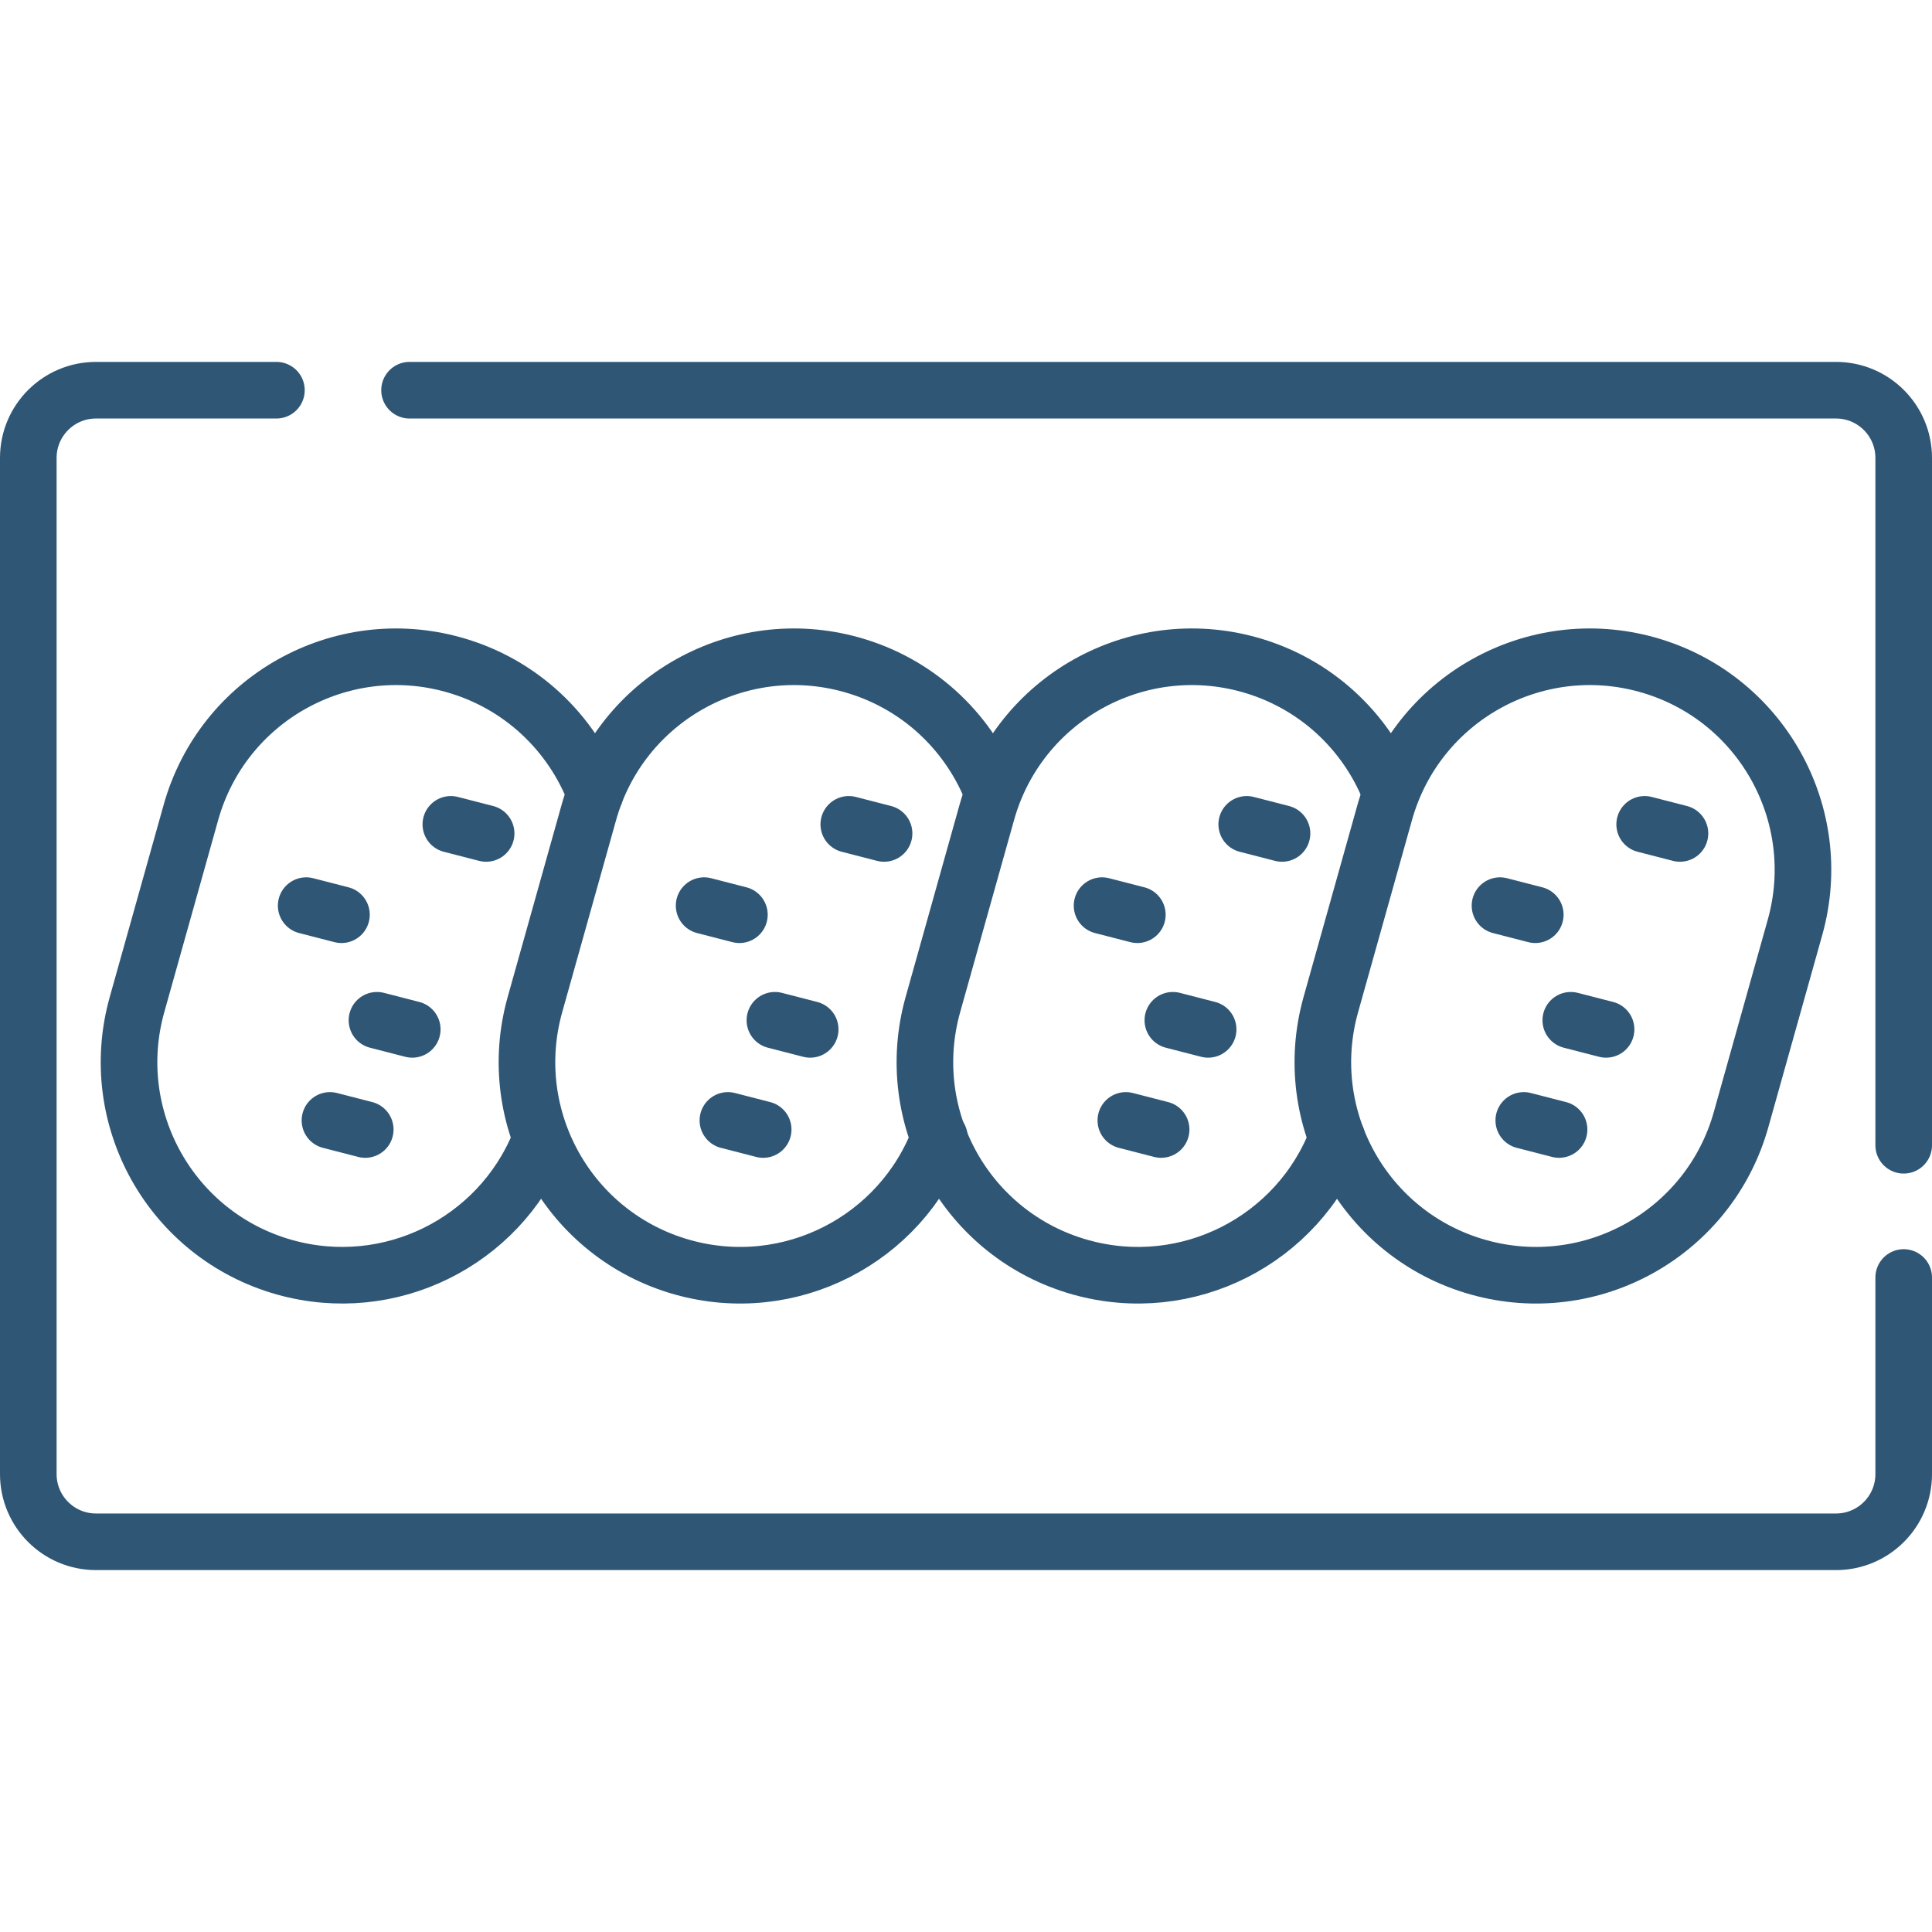 <svg xmlns="http://www.w3.org/2000/svg" xmlns:xlink="http://www.w3.org/1999/xlink" id="Capa_1" x="0px" y="0px" viewBox="0 0 511.924 511.924" style="enable-background:new 0 0 511.924 511.924;" xml:space="preserve" width="512" height="512"><g>	<g>		<path style="fill:none;stroke:#2f5675;stroke-width:15;stroke-linecap:round;stroke-linejoin:round;stroke-miterlimit:10;" d="&#10;&#9;&#9;&#9;M504.424,338.5v52.096c0,9.905-8.029,17.934-17.934,17.934H25.434c-9.905,0-17.934-8.029-17.934-17.934V121.328&#10;&#9;&#9;&#9;c0-9.905,8.029-17.934,17.934-17.934h47.807"></path>		<path style="fill:none;stroke:#2f5675;stroke-width:15;stroke-linecap:round;stroke-linejoin:round;stroke-miterlimit:10;" d="&#10;&#9;&#9;&#9;M108.52,103.394h377.97c9.905,0,17.934,8.029,17.934,17.934V303.46"></path>	</g>	<path style="fill:none;stroke:#2f5675;stroke-width:15;stroke-linecap:round;stroke-linejoin:round;stroke-miterlimit:10;" d="&#10;&#9;&#9;M142.85,302.939c-10.728,26.139-39.579,40.668-67.446,32.85l0,0c-30.016-8.421-47.523-39.58-39.102-69.596l14.295-50.954&#10;&#9;&#9;c8.421-30.016,39.58-47.523,69.596-39.102l0,0c17.87,5.013,31.306,18.086,37.477,34.178"></path>	<path style="fill:none;stroke:#2f5675;stroke-width:15;stroke-linecap:round;stroke-linejoin:round;stroke-miterlimit:10;" d="&#10;&#9;&#9;M248.911,301.363c-10.198,27.126-39.644,42.398-68.065,34.425l0,0c-30.016-8.421-47.523-39.58-39.102-69.596l14.295-50.954&#10;&#9;&#9;c8.421-30.016,39.58-47.523,69.596-39.102l0,0c17.304,4.854,30.451,17.266,36.869,32.659"></path>	<path style="fill:none;stroke:#2f5675;stroke-width:15;stroke-linecap:round;stroke-linejoin:round;stroke-miterlimit:10;" d="&#10;&#9;&#9;M354.26,301.611c-10.283,26.972-39.636,42.126-67.971,34.177l0,0c-30.016-8.421-47.523-39.58-39.102-69.596l14.295-50.954&#10;&#9;&#9;c8.421-30.016,39.58-47.523,69.596-39.102l0,0c17.439,4.892,30.655,17.46,37.018,33.019"></path>	<path style="fill:none;stroke:#2f5675;stroke-width:15;stroke-linecap:round;stroke-linejoin:round;stroke-miterlimit:10;" d="&#10;&#9;&#9;M391.732,335.788L391.732,335.788c-30.016-8.421-47.523-39.58-39.102-69.596l14.295-50.954&#10;&#9;&#9;c8.421-30.016,39.58-47.523,69.596-39.102l0,0c30.016,8.421,47.523,39.58,39.102,69.596l-14.295,50.954&#10;&#9;&#9;C452.907,326.703,421.748,344.209,391.732,335.788z"></path>			<line style="fill:none;stroke:#2f5675;stroke-width:15;stroke-linecap:round;stroke-linejoin:round;stroke-miterlimit:10;" x1="119.461" y1="218.43" x2="128.81" y2="220.837"></line>			<line style="fill:none;stroke:#2f5675;stroke-width:15;stroke-linecap:round;stroke-linejoin:round;stroke-miterlimit:10;" x1="81.128" y1="239.968" x2="90.476" y2="242.375"></line>			<line style="fill:none;stroke:#2f5675;stroke-width:15;stroke-linecap:round;stroke-linejoin:round;stroke-miterlimit:10;" x1="99.885" y1="270.345" x2="109.234" y2="272.752"></line>			<line style="fill:none;stroke:#2f5675;stroke-width:15;stroke-linecap:round;stroke-linejoin:round;stroke-miterlimit:10;" x1="87.43" y1="296.878" x2="96.778" y2="299.285"></line>			<line style="fill:none;stroke:#2f5675;stroke-width:15;stroke-linecap:round;stroke-linejoin:round;stroke-miterlimit:10;" x1="224.904" y1="218.43" x2="234.252" y2="220.837"></line>			<line style="fill:none;stroke:#2f5675;stroke-width:15;stroke-linecap:round;stroke-linejoin:round;stroke-miterlimit:10;" x1="186.571" y1="239.968" x2="195.919" y2="242.375"></line>			<line style="fill:none;stroke:#2f5675;stroke-width:15;stroke-linecap:round;stroke-linejoin:round;stroke-miterlimit:10;" x1="205.328" y1="270.345" x2="214.676" y2="272.752"></line>			<line style="fill:none;stroke:#2f5675;stroke-width:15;stroke-linecap:round;stroke-linejoin:round;stroke-miterlimit:10;" x1="192.873" y1="296.878" x2="202.221" y2="299.285"></line>			<line style="fill:none;stroke:#2f5675;stroke-width:15;stroke-linecap:round;stroke-linejoin:round;stroke-miterlimit:10;" x1="330.347" y1="218.43" x2="339.695" y2="220.837"></line>			<line style="fill:none;stroke:#2f5675;stroke-width:15;stroke-linecap:round;stroke-linejoin:round;stroke-miterlimit:10;" x1="292.013" y1="239.968" x2="301.362" y2="242.375"></line>			<line style="fill:none;stroke:#2f5675;stroke-width:15;stroke-linecap:round;stroke-linejoin:round;stroke-miterlimit:10;" x1="310.771" y1="270.345" x2="320.119" y2="272.752"></line>			<line style="fill:none;stroke:#2f5675;stroke-width:15;stroke-linecap:round;stroke-linejoin:round;stroke-miterlimit:10;" x1="298.315" y1="296.878" x2="307.664" y2="299.285"></line>			<line style="fill:none;stroke:#2f5675;stroke-width:15;stroke-linecap:round;stroke-linejoin:round;stroke-miterlimit:10;" x1="435.789" y1="218.43" x2="445.138" y2="220.837"></line>			<line style="fill:none;stroke:#2f5675;stroke-width:15;stroke-linecap:round;stroke-linejoin:round;stroke-miterlimit:10;" x1="397.456" y1="239.968" x2="406.804" y2="242.375"></line>			<line style="fill:none;stroke:#2f5675;stroke-width:15;stroke-linecap:round;stroke-linejoin:round;stroke-miterlimit:10;" x1="416.213" y1="270.345" x2="425.562" y2="272.752"></line>			<line style="fill:none;stroke:#2f5675;stroke-width:15;stroke-linecap:round;stroke-linejoin:round;stroke-miterlimit:10;" x1="403.758" y1="296.878" x2="413.106" y2="299.285"></line></g></svg>
